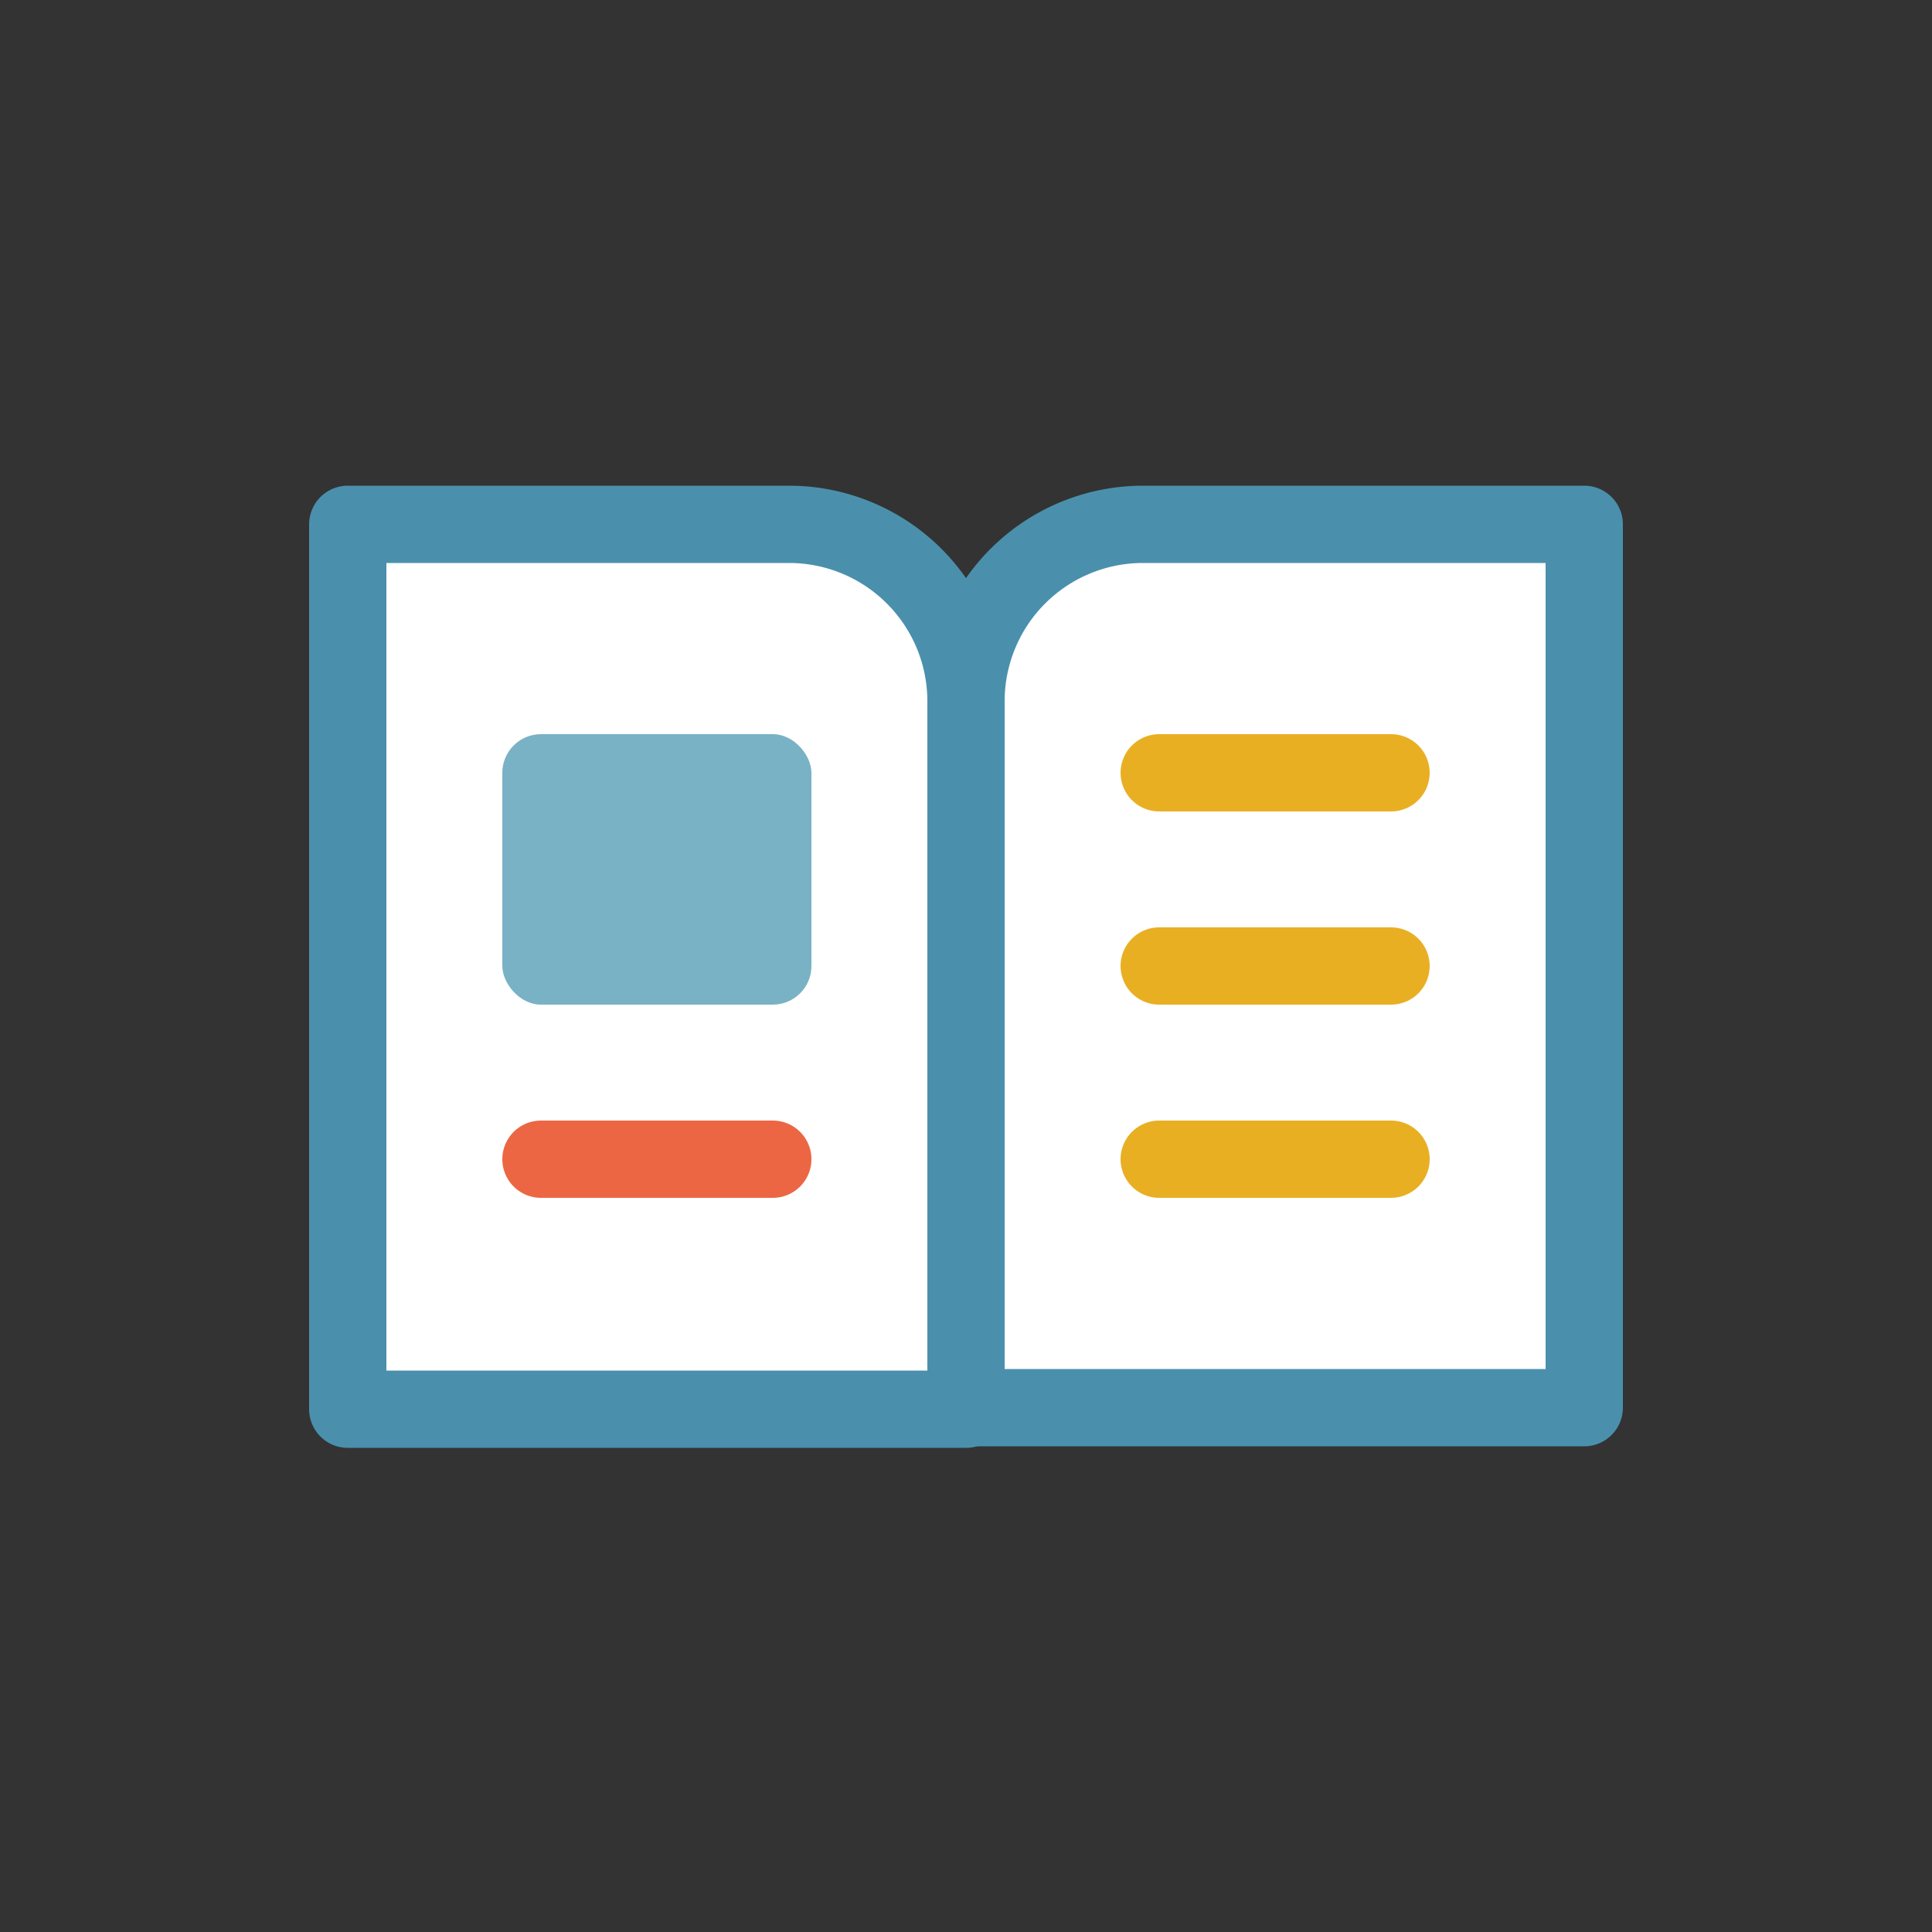 <svg id="Final_Outline" data-name="Final Outline" xmlns="http://www.w3.org/2000/svg" viewBox="0 0 50 50"><rect x="0" y="0" width="50" height="50" fill="#333333" stroke="none"/><defs><style>.cls-1{fill:#fff;stroke:#4a90ad;}.cls-1,.cls-2,.cls-3{stroke-linecap:round;stroke-linejoin:round;stroke-width:2px;}.cls-2,.cls-3{fill:none;}.cls-2{stroke:#e9af23;}.cls-3{stroke:#ec6643;}.cls-4{fill:#79b2c4;}</style></defs><path class="cls-1" d="M41,36.43H29.57l-4.57,0V18.14a4.58,4.58,0,0,1,4.57-4.57H41Z"/><path class="cls-1" d="M25,36.47l-4.57,0H9V13.57H20.43A4.58,4.58,0,0,1,25,18.14Z"/><line class="cls-2" x1="30" y1="20" x2="36" y2="20"/><line class="cls-2" x1="30" y1="25" x2="36" y2="25"/><line class="cls-2" x1="30" y1="30" x2="36" y2="30"/><line class="cls-3" x1="14" y1="30" x2="20" y2="30"/><rect class="cls-4" x="13" y="19" width="8" height="7" rx="1"/></svg>
